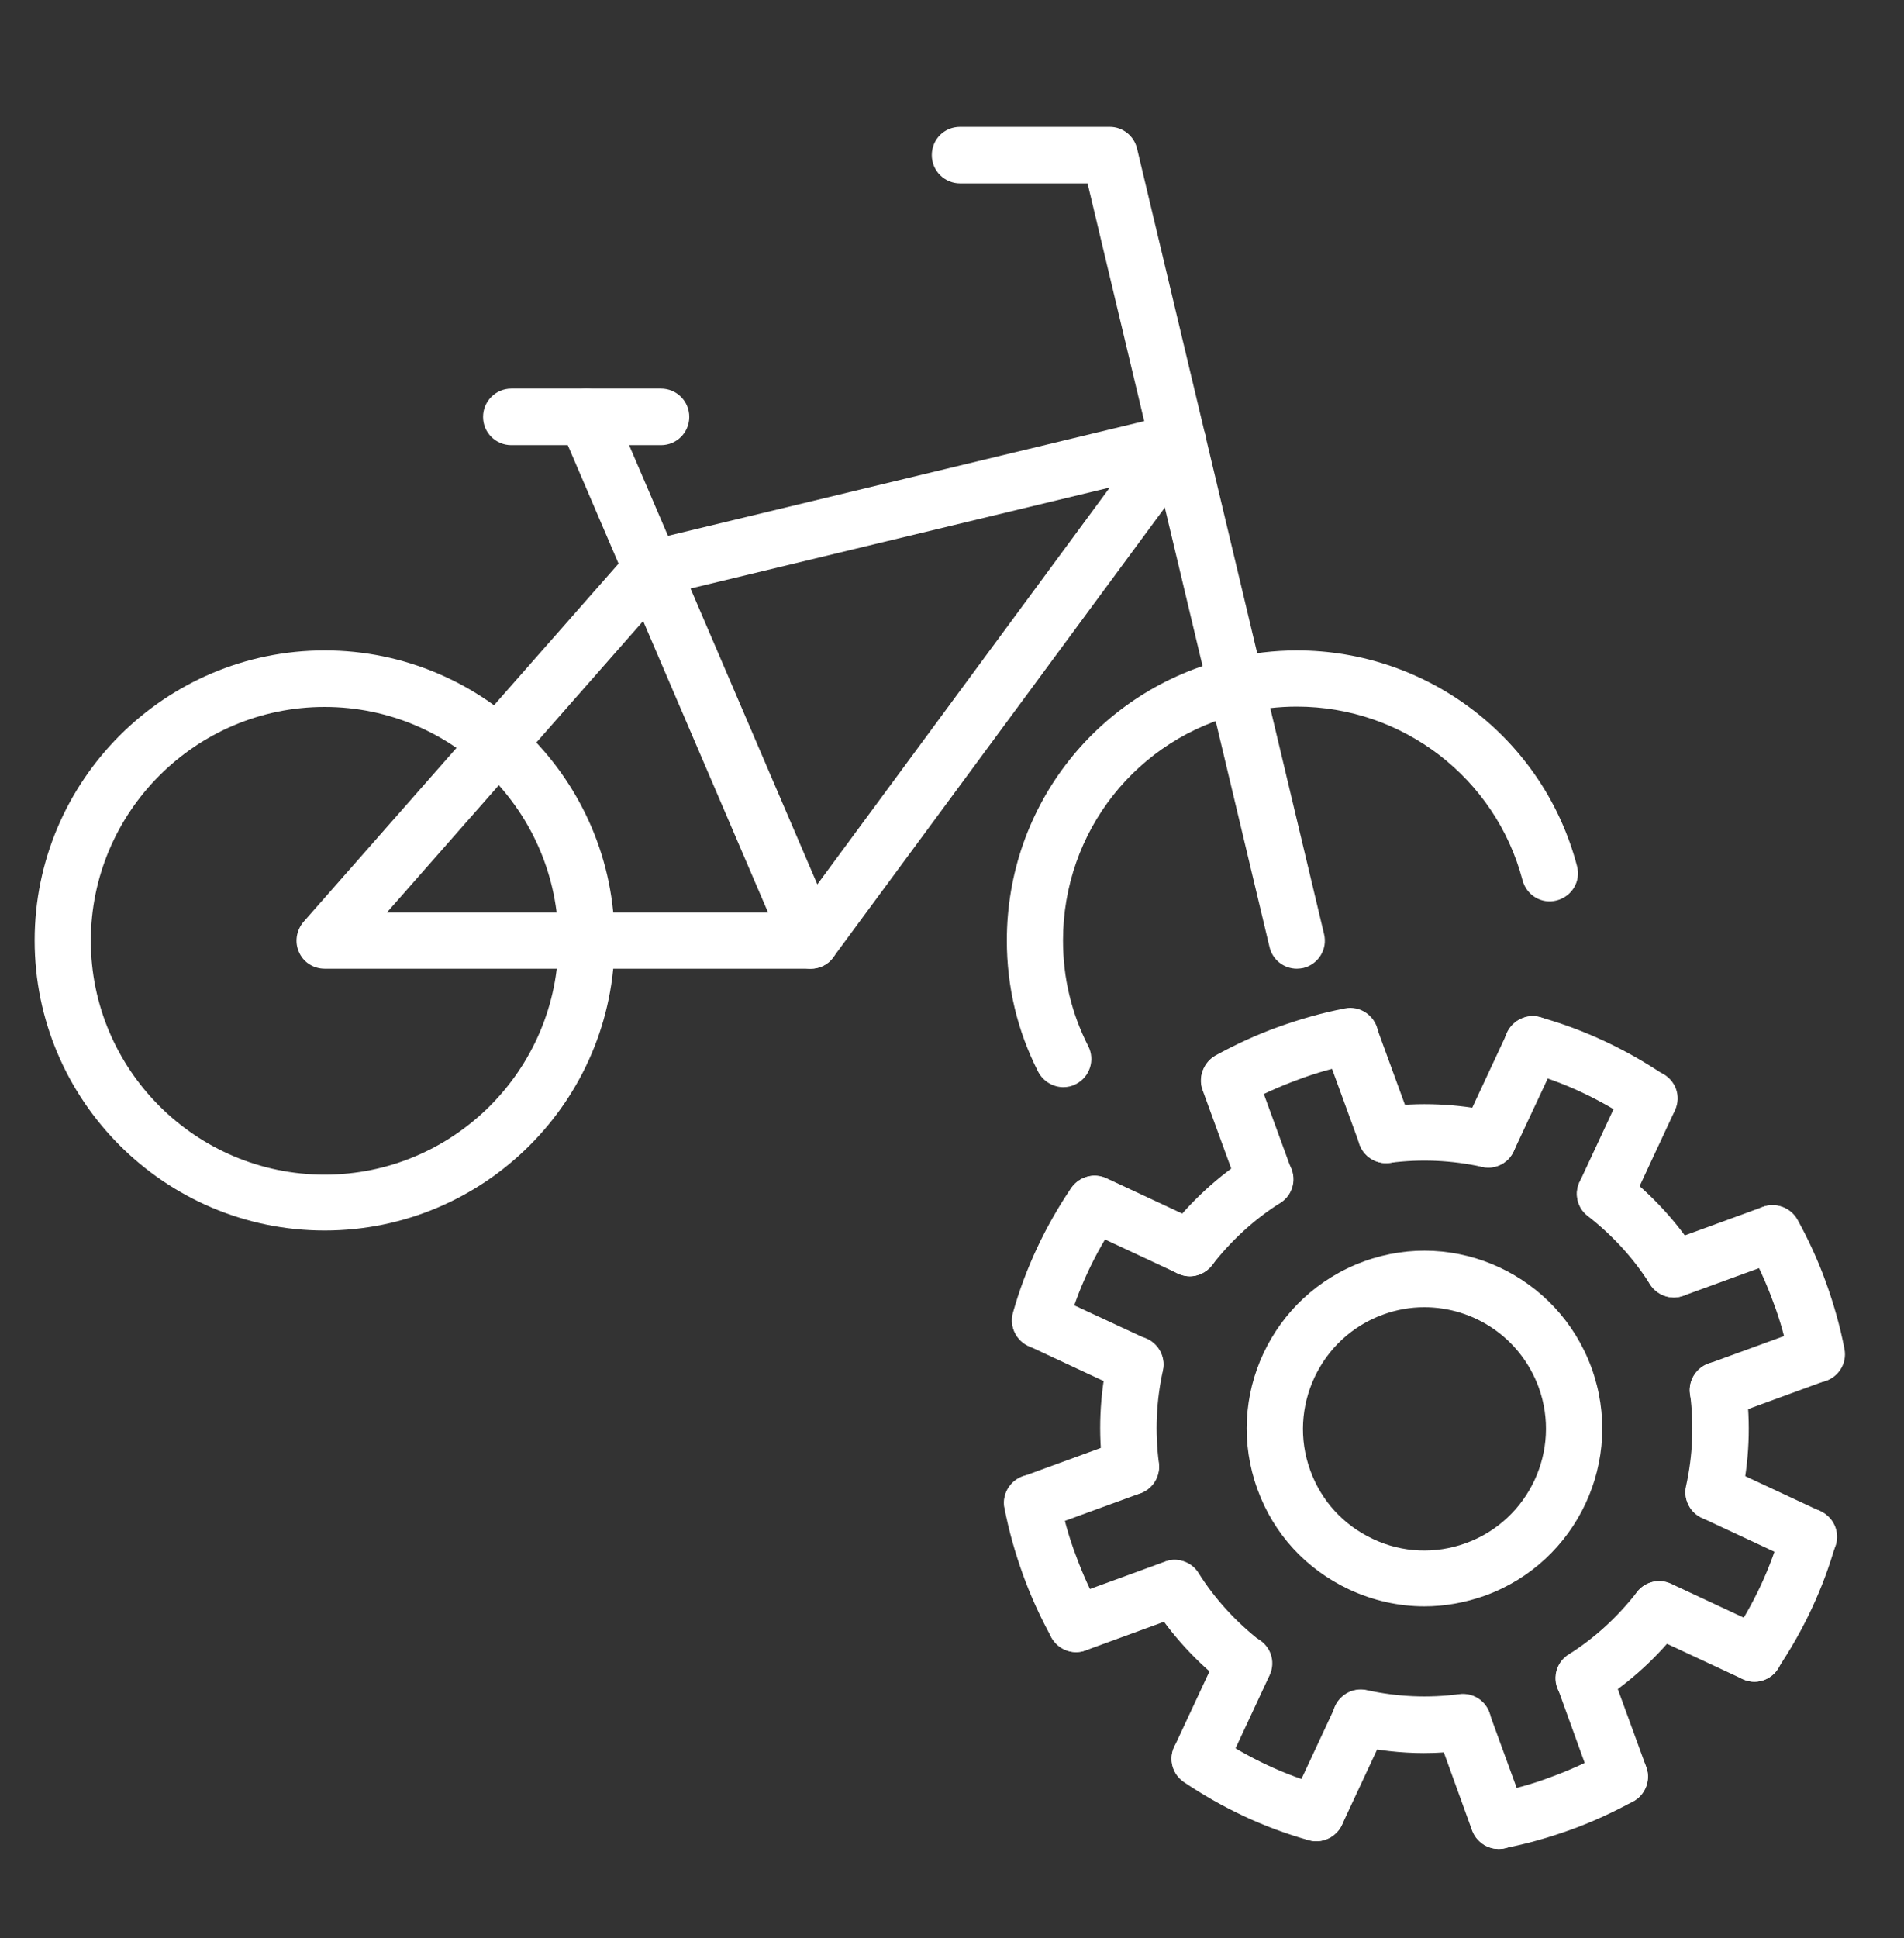 <?xml version="1.0" encoding="UTF-8"?>
<!-- Generator: Adobe Illustrator 27.6.1, SVG Export Plug-In . SVG Version: 6.00 Build 0)  -->
<svg xmlns="http://www.w3.org/2000/svg" xmlns:xlink="http://www.w3.org/1999/xlink" version="1.1" id="Capa_1" x="0px" y="0px" viewBox="0 0 566 576" style="enable-background:new 0 0 566 576;" xml:space="preserve">
<rect x="0" y="0" width="566" height="576" fill="#333333" stroke="none"/>
<style type="text/css">
	.st0{fill:#FFFFFF;}
</style>
<g>
	<g>
		<g>
			<path class="st0" d="M445.5,549.5c-3.9,0-7.4-2.8-8.2-6.8c-0.9-4.5,2.1-8.9,6.6-9.8c5.9-1.1,11.7-2.7,17.2-4.8     c5.5-2,11-4.5,16.3-7.4c4-2.2,9.1-0.8,11.4,3.2c2.2,4,0.8,9.1-3.2,11.4c-6,3.3-12.3,6.2-18.7,8.5c-6.4,2.3-13,4.2-19.8,5.5     C446.6,549.5,446,549.5,445.5,549.5z M391.3,547.2c-0.8,0-1.5-0.1-2.3-0.3c-13.2-3.7-25.7-9.6-37.1-17.3     c-3.8-2.6-4.8-7.8-2.2-11.6c2.6-3.8,7.8-4.8,11.6-2.2c9.9,6.7,20.7,11.8,32.3,15c4.4,1.3,7,5.9,5.8,10.3     C398.3,544.7,395,547.2,391.3,547.2z M423.3,521c-6.9,0-13.8-0.8-20.6-2.3c-4.5-1-7.4-5.5-6.4-10c1-4.5,5.5-7.4,10-6.4     c9.1,2,18.3,2.4,27.5,1.2c4.6-0.6,8.8,2.6,9.4,7.2c0.6,4.6-2.6,8.8-7.2,9.4C431.8,520.7,427.5,521,423.3,521z M470.8,507.1     c-2.8,0-5.5-1.4-7.1-3.9c-2.5-3.9-1.3-9.1,2.6-11.5c7.8-4.9,14.6-11.2,20.3-18.5c2.8-3.7,8.1-4.3,11.7-1.5     c3.7,2.8,4.3,8.1,1.5,11.7c-6.9,8.9-15.1,16.5-24.6,22.5C473.9,506.7,472.4,507.1,470.8,507.1z M369.8,502.7     c-1.8,0-3.6-0.6-5.1-1.7c-8.9-6.9-16.5-15.1-22.5-24.6c-2.5-3.9-1.3-9.1,2.6-11.5c3.9-2.5,9.1-1.3,11.5,2.6     c4.9,7.8,11.2,14.6,18.5,20.3c3.7,2.8,4.3,8.1,1.5,11.7C374.8,501.6,372.3,502.7,369.8,502.7z M521.5,499.8     c-1.6,0-3.3-0.5-4.7-1.5c-3.8-2.6-4.8-7.8-2.2-11.6c6.7-9.9,11.8-20.7,15-32.3c1.3-4.4,5.9-7,10.3-5.8c4.4,1.3,7,5.9,5.8,10.3     c-3.7,13.2-9.6,25.7-17.3,37.1C526.8,498.5,524.2,499.8,521.5,499.8z M319.9,491c-2.9,0-5.8-1.6-7.3-4.3     c-3.3-6-6.2-12.3-8.5-18.7c-2.3-6.4-4.2-13-5.5-19.8c-0.9-4.5,2.1-8.9,6.6-9.8c4.5-0.9,8.9,2.1,9.8,6.6     c1.1,5.9,2.7,11.7,4.8,17.2c2,5.5,4.5,11,7.4,16.3c2.2,4,0.8,9.1-3.2,11.4C322.7,490.6,321.3,491,319.9,491z M509.4,451.9     c-0.6,0-1.2-0.1-1.8-0.2c-4.5-1-7.4-5.5-6.4-10c2-9.1,2.4-18.3,1.2-27.5c-0.6-4.6,2.6-8.8,7.2-9.4c4.6-0.6,8.8,2.6,9.4,7.2     c1.5,11.1,1,22.3-1.4,33.3C516.7,449.2,513.3,451.9,509.4,451.9z M336.2,444.3c-4.1,0-7.7-3.1-8.3-7.3c-1.5-11.1-1-22.3,1.4-33.3     c1-4.5,5.5-7.4,10-6.4c4.5,1,7.4,5.5,6.4,10c-2,9.1-2.4,18.3-1.2,27.5c0.6,4.6-2.6,8.8-7.2,9.4     C336.9,444.3,336.6,444.3,336.2,444.3z M540.1,410.9c-3.9,0-7.4-2.8-8.2-6.8c-1.1-5.9-2.7-11.7-4.8-17.2c-2-5.5-4.5-11-7.4-16.3     c-2.2-4-0.8-9.1,3.2-11.4c4-2.2,9.1-0.8,11.4,3.2c3.3,6,6.2,12.3,8.5,18.7c2.3,6.4,4.2,13,5.5,19.8c0.9,4.5-2.1,8.9-6.6,9.8     C541.1,410.8,540.6,410.9,540.1,410.9z M309.2,400.8c-0.8,0-1.5-0.1-2.3-0.3c-4.4-1.3-7-5.9-5.8-10.3     c3.7-13.2,9.6-25.7,17.3-37.1c2.6-3.8,7.8-4.8,11.6-2.2c3.8,2.6,4.8,7.8,2.2,11.6c-6.7,9.9-11.8,20.7-15,32.3     C316.2,398.4,312.9,400.8,309.2,400.8z M497.6,385.6c-2.8,0-5.5-1.4-7.1-3.9c-4.9-7.8-11.2-14.6-18.5-20.3     c-3.7-2.8-4.3-8.1-1.5-11.7c2.8-3.7,8.1-4.3,11.7-1.5c8.9,6.9,16.5,15.1,22.5,24.6c2.5,3.9,1.3,9.1-2.6,11.5     C500.7,385.1,499.2,385.6,497.6,385.6z M353.7,379.3c-1.8,0-3.6-0.6-5.1-1.7c-3.7-2.8-4.3-8.1-1.5-11.7     c6.9-8.9,15.1-16.5,24.6-22.5c3.9-2.5,9.1-1.3,11.5,2.6c2.5,3.9,1.3,9.1-2.6,11.5c-7.8,4.9-14.6,11.2-20.3,18.5     C358.6,378.1,356.2,379.3,353.7,379.3z M442.4,347c-0.6,0-1.2-0.1-1.8-0.2c-9.1-2-18.3-2.4-27.5-1.2c-4.6,0.6-8.8-2.6-9.4-7.2     c-0.6-4.6,2.6-8.8,7.2-9.4c11.1-1.5,22.3-1,33.3,1.4c4.5,1,7.4,5.5,6.4,10C449.7,344.3,446.3,347,442.4,347z M490.3,334.9     c-1.6,0-3.3-0.5-4.7-1.5c-9.9-6.7-20.7-11.8-32.3-15c-4.4-1.3-7-5.9-5.8-10.3c1.3-4.4,5.9-7,10.3-5.8     c13.2,3.7,25.7,9.6,37.1,17.3c3.8,2.6,4.8,7.8,2.2,11.6C495.6,333.6,493,334.9,490.3,334.9z M365.4,329.4c-2.9,0-5.8-1.6-7.3-4.3     c-2.2-4-0.8-9.1,3.2-11.4c6-3.3,12.3-6.2,18.7-8.5c6.4-2.3,13-4.2,19.8-5.5c4.5-0.9,8.9,2.1,9.8,6.6c0.9,4.5-2.1,8.9-6.6,9.8     c-5.9,1.1-11.7,2.7-17.2,4.8c-5.5,2-11,4.5-16.3,7.4C368.2,329.1,366.8,329.4,365.4,329.4z"></path>
		</g>
		<g>
			<path class="st0" d="M481.5,536.4c-3.4,0-6.6-2.1-7.9-5.5L463,501.6c-1.6-4.3,0.7-9.1,5-10.7c4.3-1.6,9.1,0.7,10.7,5l10.7,29.3     c1.6,4.3-0.7,9.1-5,10.7C483.4,536.3,482.4,536.4,481.5,536.4z"></path>
		</g>
		<g>
			<path class="st0" d="M445.5,549.5c-3.4,0-6.6-2.1-7.9-5.5L427,514.7c-1.6-4.3,0.7-9.1,5-10.7c4.3-1.6,9.1,0.7,10.7,5l10.7,29.3     c1.6,4.3-0.7,9.1-5,10.7C447.4,549.4,446.5,549.5,445.5,549.5z"></path>
		</g>
		<g>
			<path class="st0" d="M412.1,345.7c-3.4,0-6.6-2.1-7.9-5.5l-10.7-29.3c-1.6-4.3,0.7-9.1,5-10.7c4.3-1.6,9.1,0.7,10.7,5l10.7,29.3     c1.6,4.3-0.7,9.1-5,10.7C414,345.5,413,345.7,412.1,345.7z"></path>
		</g>
		<g>
			<path class="st0" d="M376.1,358.8c-3.4,0-6.6-2.1-7.9-5.5l-10.7-29.3c-1.6-4.3,0.7-9.1,5-10.7c4.3-1.6,9.1,0.7,10.7,5l10.7,29.3     c1.6,4.3-0.7,9.1-5,10.7C378,358.6,377,358.8,376.1,358.8z"></path>
		</g>
		<g>
			<path class="st0" d="M337.5,414c-1.2,0-2.4-0.3-3.5-0.8L305.7,400c-4.2-2-6-6.9-4-11.1c2-4.2,6.9-6,11.1-4L341,398     c4.2,2,6,6.9,4,11.1C343.7,412.2,340.6,414,337.5,414z"></path>
		</g>
		<g>
			<path class="st0" d="M353.7,379.3c-1.2,0-2.4-0.3-3.5-0.8l-28.3-13.2c-4.2-2-6-6.9-4-11.1c2-4.2,6.9-6,11.1-4l28.3,13.2     c4.2,2,6,6.9,4,11.1C359.8,377.5,356.8,379.3,353.7,379.3z"></path>
		</g>
		<g>
			<path class="st0" d="M521.5,499.8c-1.2,0-2.4-0.3-3.5-0.8l-28.3-13.2c-4.2-2-6-6.9-4-11.1c2-4.2,6.9-6,11.1-4l28.3,13.2     c4.2,2,6,6.9,4,11.1C527.7,498,524.7,499.8,521.5,499.8z"></path>
		</g>
		<g>
			<path class="st0" d="M537.7,465.1c-1.2,0-2.4-0.3-3.5-0.8l-28.3-13.2c-4.2-2-6-6.9-4-11.1c2-4.2,6.9-6,11.1-4l28.3,13.2     c4.2,2,6,6.9,4,11.1C543.8,463.3,540.8,465.1,537.7,465.1z"></path>
		</g>
		<g>
			<path class="st0" d="M319.9,491c-3.4,0-6.6-2.1-7.9-5.5c-1.6-4.3,0.7-9.1,5-10.7l29.3-10.7c4.3-1.6,9.1,0.7,10.7,5     c1.6,4.3-0.7,9.1-5,10.7l-29.3,10.7C321.9,490.8,320.9,491,319.9,491z"></path>
		</g>
		<g>
			<path class="st0" d="M306.9,455c-3.4,0-6.6-2.1-7.9-5.5c-1.6-4.3,0.7-9.1,5-10.7l29.3-10.7c4.3-1.6,9.1,0.7,10.7,5     c1.6,4.3-0.7,9.1-5,10.7l-29.3,10.7C308.8,454.8,307.8,455,306.9,455z"></path>
		</g>
		<g>
			<path class="st0" d="M510.7,421.5c-3.4,0-6.6-2.1-7.9-5.5c-1.6-4.3,0.7-9.1,5-10.7l29.3-10.7c4.3-1.6,9.1,0.7,10.7,5     c1.6,4.3-0.7,9.1-5,10.7L513.6,421C512.6,421.4,511.7,421.5,510.7,421.5z"></path>
		</g>
		<g>
			<path class="st0" d="M497.6,385.6c-3.4,0-6.6-2.1-7.9-5.5c-1.6-4.3,0.7-9.1,5-10.7l29.3-10.7c4.3-1.6,9.1,0.7,10.7,5     c1.6,4.3-0.7,9.1-5,10.7l-29.3,10.7C499.5,385.4,498.6,385.6,497.6,385.6z"></path>
		</g>
		<g>
			<path class="st0" d="M356.6,531c-1.2,0-2.4-0.3-3.5-0.8c-4.2-2-6-6.9-4-11.1l13.2-28.3c2-4.2,6.9-6,11.1-4c4.2,2,6,6.9,4,11.1     l-13.2,28.3C362.8,529.2,359.8,531,356.6,531z"></path>
		</g>
		<g>
			<path class="st0" d="M391.3,547.2c-1.2,0-2.4-0.3-3.5-0.8c-4.2-2-6-6.9-4-11.1l13.2-28.3c2-4.2,6.9-6,11.1-4c4.2,2,6,6.9,4,11.1     l-13.2,28.3C397.5,545.4,394.4,547.2,391.3,547.2z"></path>
		</g>
		<g>
			<path class="st0" d="M477.1,363.1c-1.2,0-2.4-0.3-3.5-0.8c-4.2-2-6-6.9-4-11.1l13.2-28.3c2-4.2,6.9-6,11.1-4c4.2,2,6,6.9,4,11.1     l-13.2,28.3C483.3,361.3,480.3,363.1,477.1,363.1z"></path>
		</g>
		<g>
			<path class="st0" d="M442.4,347c-1.2,0-2.4-0.3-3.5-0.8c-4.2-2-6-6.9-4-11.1l13.2-28.3c2-4.2,6.9-6,11.1-4c4.2,2,6,6.9,4,11.1     L450,342.1C448.6,345.2,445.6,347,442.4,347z"></path>
		</g>
		<g>
			<path class="st0" d="M423.4,477.4c-7.6,0-15.2-1.7-22.3-5c-12.8-6-22.5-16.5-27.3-29.8c-10-27.4,4.2-57.7,31.6-67.7     c27.4-10,57.7,4.2,67.7,31.6l0,0c10,27.4-4.2,57.7-31.6,67.7C435.6,476.3,429.5,477.4,423.4,477.4z M423.4,388.5     c-4.1,0-8.2,0.7-12.3,2.2c-18.7,6.8-28.4,27.6-21.6,46.3c3.3,9.1,9.9,16.3,18.7,20.4c8.7,4.1,18.5,4.5,27.6,1.2     c18.7-6.8,28.4-27.6,21.6-46.3C452,397.6,438.2,388.5,423.4,388.5z"></path>
		</g>
	</g>
	<g>
		<g>
			<path class="st0" d="M96.5,365.7c-47.5,0-86.2-38.7-86.2-86.2c0-47.5,38.7-86.2,86.2-86.2s86.2,38.7,86.2,86.2     C182.7,327.1,144,365.7,96.5,365.7z M96.5,210.1c-38.3,0-69.5,31.2-69.5,69.5c0,38.3,31.2,69.5,69.5,69.5     c38.3,0,69.5-31.2,69.5-69.5C165.9,241.3,134.8,210.1,96.5,210.1z"></path>
		</g>
		<g>
			<path class="st0" d="M316.1,323.1c-3,0-6-1.7-7.5-4.6c-6.2-12.2-9.3-25.3-9.3-39c0-40.2,27.3-74.6,66.3-83.9     c6.6-1.5,13.3-2.3,19.9-2.3c39.1,0,73.4,26.3,83.3,64.1c1.2,4.5-1.5,9-6,10.2c-4.5,1.2-9-1.5-10.2-6c-8-30.4-35.6-51.6-67.1-51.6     c-5.3,0-10.7,0.6-16.1,1.9c-31.4,7.4-53.4,35.2-53.4,67.6c0,11.1,2.5,21.6,7.5,31.4c2.1,4.1,0.5,9.2-3.7,11.3     C318.7,322.8,317.4,323.1,316.1,323.1z"></path>
		</g>
		<g>
			<path class="st0" d="M385.5,287.9c-3.8,0-7.2-2.6-8.1-6.4l-54.1-227h-37.9c-4.6,0-8.4-3.7-8.4-8.4s3.7-8.4,8.4-8.4h44.5     c3.9,0,7.2,2.7,8.1,6.4l55.6,233.5c1.1,4.5-1.7,9-6.2,10.1C386.8,287.8,386.2,287.9,385.5,287.9z"></path>
		</g>
		<g>
			<path class="st0" d="M241,287.9H96.5c-3.3,0-6.3-1.9-7.6-4.9c-1.4-3-0.8-6.5,1.3-9l97.2-110.5c1.1-1.3,2.6-2.2,4.3-2.6     l156.6-37.7c3.4-0.8,7,0.6,8.9,3.5c1.9,2.9,1.8,6.8-0.2,9.6L247.7,284.5C246.2,286.7,243.7,287.9,241,287.9z M115,271.2h121.8     l93.1-126.3l-131.7,31.7L115,271.2z"></path>
		</g>
		<g>
			<path class="st0" d="M196.5,132.3h-44.5c-4.6,0-8.4-3.7-8.4-8.4c0-4.6,3.7-8.4,8.4-8.4h44.5c4.6,0,8.4,3.7,8.4,8.4     C204.9,128.5,201.2,132.3,196.5,132.3z"></path>
		</g>
		<g>
			<path class="st0" d="M241,287.9c-3.2,0-6.3-1.9-7.7-5.1l-66.7-155.6c-1.8-4.2,0.1-9.2,4.4-11c4.2-1.8,9.2,0.1,11,4.4l66.7,155.6     c1.8,4.2-0.1,9.2-4.4,11C243.2,287.7,242.1,287.9,241,287.9z"></path>
		</g>
	</g>
</g>
</svg>
